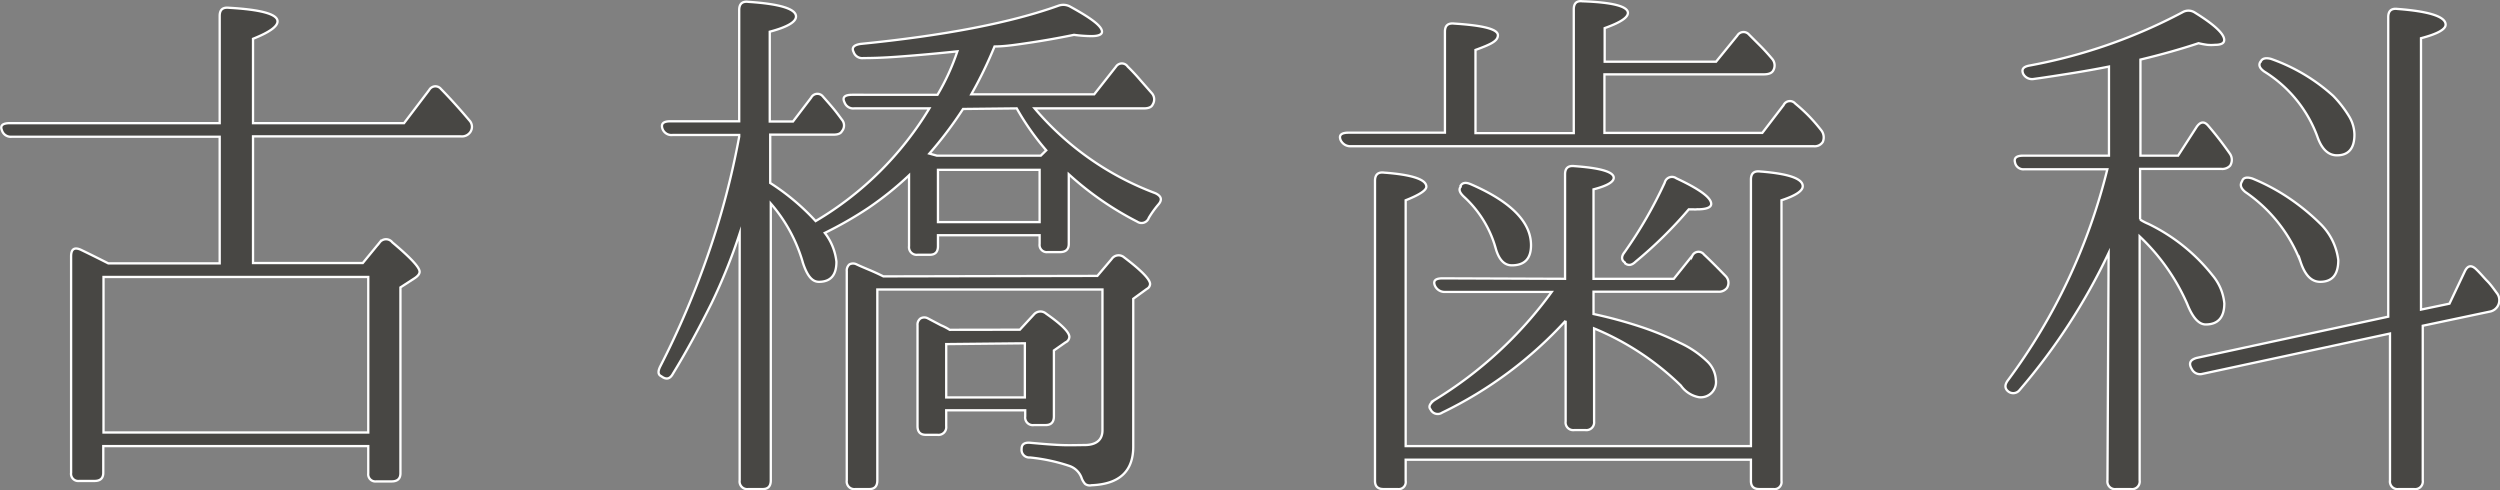<svg xmlns="http://www.w3.org/2000/svg" viewBox="0 0 215.2 42.2"><rect x="0" y="0" width="215.2" height="42.2" fill="#808080" stroke="none"/><defs><style>.cls-1{fill:#484744;stroke:#fff;stroke-miterlimit:10;stroke-width:0.2px;}</style></defs><title>drawer_logo</title><g id="レイヤー_2" data-name="レイヤー 2"><g id="contents"><path class="cls-1" d="M18.91,22.67V11.77H1a.79.79,0,0,1-.84-.57c-.16-.4.07-.6.7-.6H18.91V1.37c0-.53.26-.76.8-.7,2.79.16,4.18.55,4.18,1.17,0,.44-.7.94-2.11,1.5V10.6h13l2.17-2.86a.61.61,0,0,1,1-.09c.82.84,1.63,1.74,2.45,2.71a.8.8,0,0,1,.09,1,.87.87,0,0,1-.8.38H21.78v10.9h9.45l1.46-1.78a.68.68,0,0,1,1.08,0c1.56,1.31,2.35,2.15,2.35,2.53,0,.18-.14.37-.43.56l-1.22.79v16c0,.46-.25.7-.75.7H32.4a.62.62,0,0,1-.7-.7V38.4H8.89v2.3c0,.46-.25.7-.75.7H6.82a.62.62,0,0,1-.7-.7V22.06c0-.62.28-.81.84-.56.79.38,1.57.77,2.36,1.17Zm-10,1.17V37.23H31.7V23.84Z"/><path class="cls-1" d="M73.55,9.33a.8.8,0,0,1-.85-.51q-.33-.66.66-.66H80.7a19.46,19.46,0,0,0,1.71-3.74c-1.13.12-2.37.24-3.71.35S75.89,5,74.32,5a.78.78,0,0,1-.84-.52c-.19-.37,0-.61.61-.7Q85,2.69,91.14.48a1.23,1.23,0,0,1,1,.1c1.82,1,2.72,1.68,2.72,2.15,0,.25-.31.38-.93.38A12.27,12.27,0,0,1,92.45,3c-1.37.28-2.63.5-3.77.67S86.51,4,85.61,4a36.48,36.48,0,0,1-2,4.12H94.19l1.88-2.39a.6.6,0,0,1,1,0c.41.4.78.8,1.11,1.19L99.13,8a.81.81,0,0,1,.09,1c-.09.22-.35.33-.75.33H89.06a25.23,25.23,0,0,0,10.39,7.3q.81.38.24,1a8.63,8.63,0,0,0-.8,1.12.66.66,0,0,1-1,.33A26.9,26.9,0,0,1,92,15v6c0,.47-.26.7-.76.7H90.19a.62.62,0,0,1-.7-.7v-.75H80.74v.94c0,.49-.23.74-.7.74H79a.66.66,0,0,1-.75-.74V15.09a28.16,28.16,0,0,1-3.5,2.81A33,33,0,0,1,71,20.05,4.91,4.91,0,0,1,72,22.53c0,1.16-.5,1.73-1.51,1.73-.59,0-1-.53-1.36-1.59a13.4,13.4,0,0,0-2.78-5.15V41.35c0,.5-.23.75-.7.75H64.42a.66.66,0,0,1-.75-.75V20.1a48.49,48.49,0,0,1-2.42,6c-1,2-2.06,4-3.32,6.06-.25.47-.58.55-1,.23-.28-.12-.32-.4-.1-.84A74.68,74.68,0,0,0,61,21.76a68.62,68.62,0,0,0,2.63-10v-.14H57.89A.82.82,0,0,1,57,11c-.09-.38.14-.56.71-.56h5.92V.86c0-.53.27-.77.8-.7,2.73.18,4.09.61,4.09,1.26,0,.47-.75.91-2.26,1.31v7.73h2L69.83,8.4a.6.6,0,0,1,1-.1c.31.35.6.68.87,1s.52.66.77,1a.77.77,0,0,1,0,1c-.1.19-.33.29-.71.29H66.3v4.16a19.76,19.76,0,0,1,3.91,3.28A28.06,28.06,0,0,0,80,9.33ZM94.46,23.75l1.23-1.45a.72.72,0,0,1,1.08-.14C98.25,23.28,99,24.05,99,24.45a.5.5,0,0,1-.28.42l-1.17.85V38.45q0,3.18-3.59,3.32a.68.68,0,0,1-.55-.11,1.53,1.53,0,0,1-.3-.5A1.7,1.7,0,0,0,92,40.09a15.37,15.37,0,0,0-3.35-.71.66.66,0,0,1-.71-.74c0-.41.26-.58.8-.52,1,.09,1.84.16,2.61.19s1.45,0,2,0c1,0,1.55-.43,1.55-1.27V24.92H75.52V41.35c0,.5-.23.75-.7.75H73.64a.66.66,0,0,1-.75-.75v-18a.69.69,0,0,1,.23-.59.66.66,0,0,1,.62,0c.34.16.7.31,1.08.47s.78.34,1.22.56Zm-6.67,4.63L89,27.07A.74.74,0,0,1,90.05,27c1.35.94,2,1.61,2,2a.54.54,0,0,1-.33.47l-1,.7v5.67c0,.5-.24.75-.71.75H89a.66.66,0,0,1-.75-.75v-.52H81.45v1.36a.67.67,0,0,1-.76.75h-1c-.47,0-.71-.25-.71-.75V28a.65.65,0,0,1,.26-.59.64.64,0,0,1,.64,0L81,28a5,5,0,0,1,.75.39Zm-4.89-19A33.74,33.74,0,0,1,80,13.22l.65.18h8.94l.47-.46a22.24,22.24,0,0,1-2.54-3.61Zm-2.16,5.24v4.5h8.75v-4.5Zm.71,15v4.59h6.77V29.55Z"/><path class="cls-1" d="M138.11,11.44H151.7l1.83-2.39a.6.6,0,0,1,1-.14A14.82,14.82,0,0,1,155.72,10a15.72,15.72,0,0,1,1.05,1.21,1,1,0,0,1,.14,1,.81.81,0,0,1-.75.38H116.24a.92.92,0,0,1-.85-.56c-.15-.41.08-.61.71-.61h8.28V2.73c0-.53.26-.76.8-.7,2.5.16,3.76.48,3.76,1s-.65.8-1.93,1.27v7.16h8.46V.81c0-.53.25-.76.74-.7,2.61.09,3.92.44,3.92,1,0,.41-.68.84-2,1.31V5.31h9.59l1.83-2.25a.62.62,0,0,1,1-.09c.34.34.69.69,1,1s.68.72,1,1.1a.87.87,0,0,1,.09,1c-.12.22-.39.33-.8.33H138.11ZM121,39.57V41.4a.61.61,0,0,1-.69.7h-1.21c-.49,0-.74-.23-.74-.7V15.56c0-.53.27-.77.79-.7,2.42.18,3.63.59,3.63,1.21,0,.31-.59.7-1.78,1.17V38.4h29.72V15.46c0-.53.26-.76.78-.7,2.45.19,3.68.61,3.68,1.27,0,.4-.61.81-1.83,1.21V41.4a.61.61,0,0,1-.69.7h-1.21c-.49,0-.73-.23-.73-.7V39.57ZM134.72,24V15c0-.53.27-.76.8-.7,2.26.16,3.39.5,3.39,1,0,.37-.59.7-1.74,1V24h6.91l1.6-2a.59.59,0,0,1,1-.09c.57.53,1.19,1.16,1.88,1.87a.82.82,0,0,1,.1,1,.87.87,0,0,1-.76.33H137.17v1.92a38.83,38.83,0,0,1,4,1.08,25.87,25.87,0,0,1,3.43,1.4,8.48,8.48,0,0,1,2.35,1.59,2.35,2.35,0,0,1,.75,1.59,1.31,1.31,0,0,1-1.46,1.5,2.42,2.42,0,0,1-1.55-1,23.54,23.54,0,0,0-7.47-4.92v8a.67.67,0,0,1-.76.75h-.94a.66.66,0,0,1-.75-.75l0-8.66a35,35,0,0,1-10.63,7.91.68.68,0,0,1-1-.28c-.19-.22-.08-.48.32-.79a34.93,34.93,0,0,0,10.11-9.32h-9.21a.91.91,0,0,1-.85-.56c-.16-.41.06-.61.66-.61Zm-9-8c.16-.28.45-.33.89-.14q5.18,2.25,5.18,5.25c0,1.15-.55,1.73-1.65,1.73-.63,0-1.08-.45-1.36-1.36A9.49,9.49,0,0,0,126,16.92C125.63,16.57,125.55,16.29,125.74,16.07Zm14.15,6.6c-.31-.21-.33-.53,0-.93a38,38,0,0,0,3.43-5.95.64.64,0,0,1,1-.37c2,.93,3,1.67,3,2.2,0,.31-.41.47-1.23.47a2,2,0,0,1-.35,0l-.35,0a36.78,36.78,0,0,1-4.56,4.49C140.47,22.84,140.18,22.89,139.89,22.67Z"/><path class="cls-1" d="M181.51,21.78a52.91,52.91,0,0,1-7.67,11.8.69.69,0,0,1-1,.09q-.42-.37,0-.93a50.85,50.85,0,0,0,8.56-18.17h-7.15a.73.73,0,0,1-.8-.6c-.1-.38.14-.57.7-.57h7.39V5.73c-1.1.22-2.18.41-3.25.58s-2.15.34-3.24.49a.86.86,0,0,1-.9-.46c-.15-.38,0-.61.62-.71a45.76,45.76,0,0,0,13.11-4.58,1,1,0,0,1,1,0c1.72,1.06,2.58,1.86,2.58,2.39,0,.28-.26.42-.79.42a3.67,3.67,0,0,1-.66,0,7.43,7.43,0,0,1-.76-.14q-2.25.75-5,1.41V13.4h3.24l1.6-2.48c.32-.46.66-.5,1-.09.62.72,1.25,1.53,1.88,2.43a.94.94,0,0,1,0,1,.92.92,0,0,1-.75.28h-7v4.36a4.6,4.6,0,0,0,.71.37,15.81,15.81,0,0,1,5.54,4.45,4.35,4.35,0,0,1,1,2.39c0,1.21-.54,1.82-1.6,1.82-.6,0-1.13-.59-1.6-1.78a17.79,17.79,0,0,0-4.09-5.8v21a.66.66,0,0,1-.75.75h-1.27a.66.66,0,0,1-.75-.75Zm24.07,5.48V1.47c0-.53.27-.77.8-.7,2.76.21,4.14.67,4.14,1.35,0,.41-.71.8-2.12,1.17V26.65l2.45-.51,1.31-2.76c.25-.54.58-.6,1-.19s.66.72.94,1,.55.66.8,1a1,1,0,0,1-.61,1.64l-5.74,1.21V41.35a.66.66,0,0,1-.75.75h-1.32a.66.66,0,0,1-.75-.75V28.71l-16.13,3.47a.8.8,0,0,1-.94-.43v0c-.28-.47-.14-.78.43-.94ZM193,15.6c.09-.31.39-.39.89-.23a17.51,17.51,0,0,1,3.29,1.78,18.67,18.67,0,0,1,2.5,2.06,5.28,5.28,0,0,1,1.6,3.18c0,1.25-.52,1.87-1.56,1.87-.75,0-1.31-.57-1.69-1.73a12.89,12.89,0,0,0-4.75-6C192.89,16.21,192.79,15.92,193,15.6Zm1.6-10.29c.12-.28.42-.36.89-.24a15.75,15.75,0,0,1,5.36,3.19A9.88,9.88,0,0,1,202.2,10a3.13,3.13,0,0,1,.47,1.59c0,1.19-.51,1.78-1.51,1.78-.75,0-1.32-.55-1.69-1.64a11.09,11.09,0,0,0-4.56-5.57Q194.3,5.73,194.58,5.31Z"/></g></g></svg>